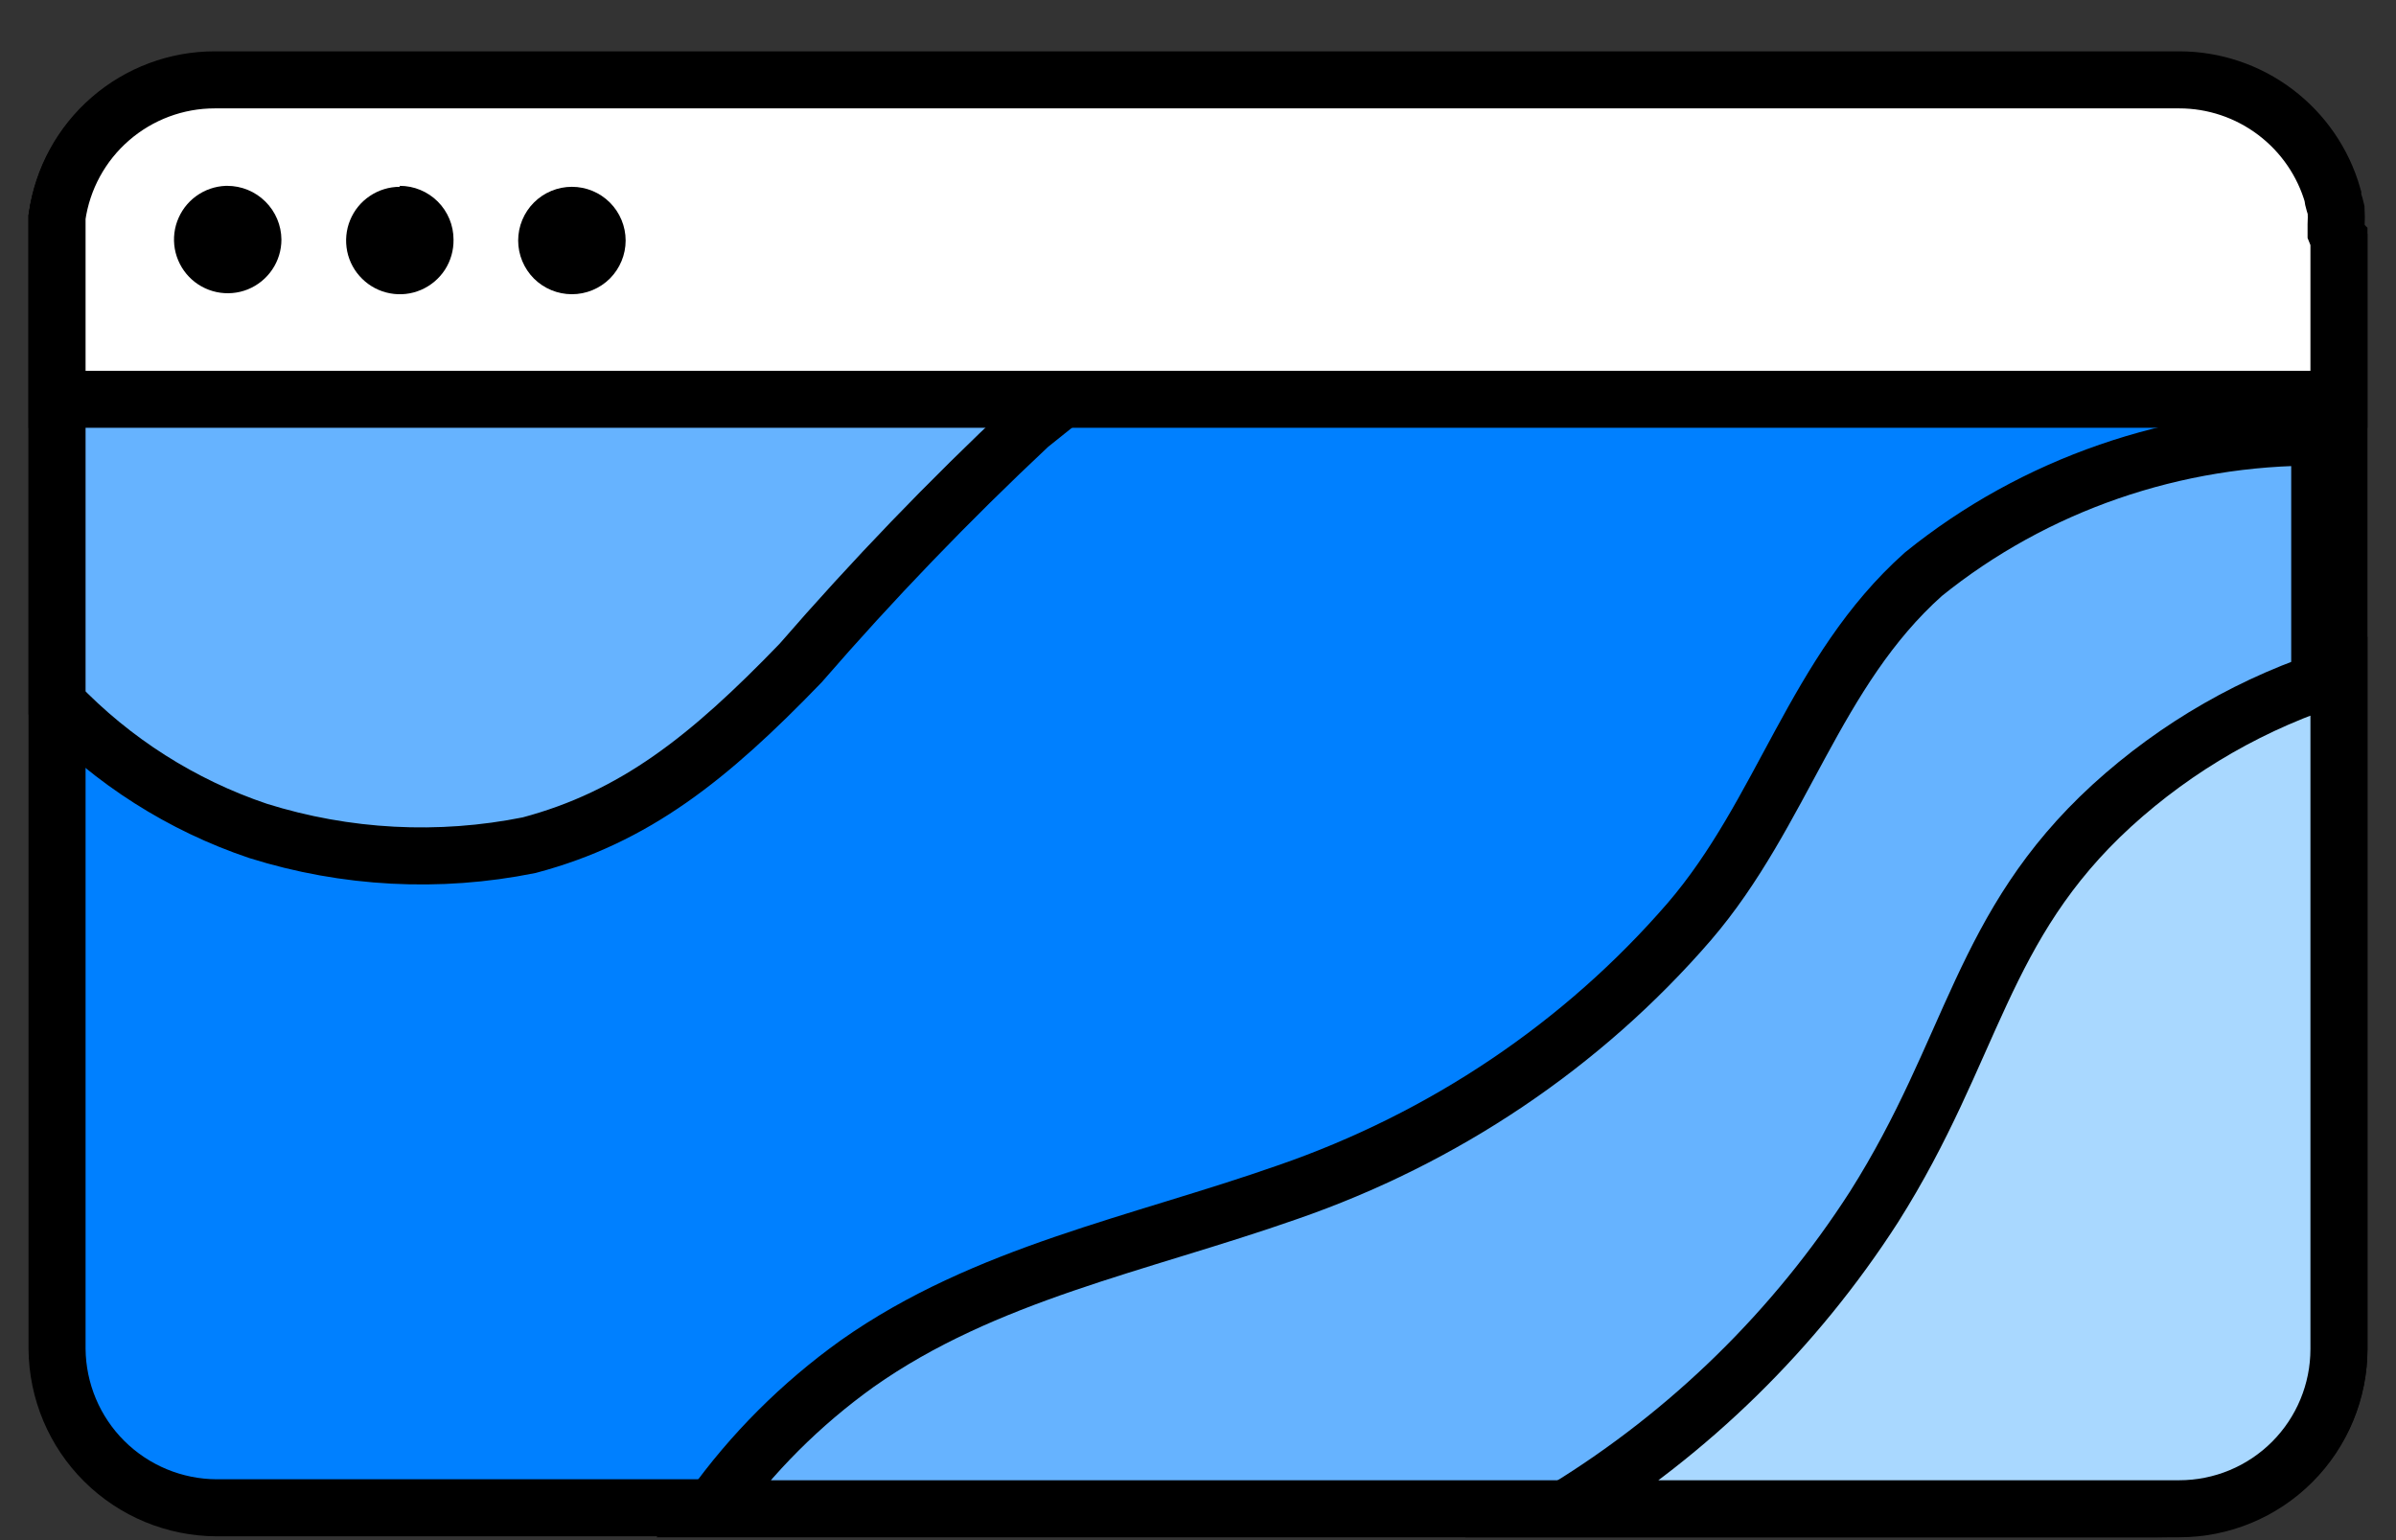 <svg width="42" height="27" viewBox="0 0 42 27" fill="none" xmlns="http://www.w3.org/2000/svg">
<rect x="0" y="0" width="42" height="27" fill="#333333" stroke="none"/>
<path d="M41 4.2V23.633C41 24.376 40.705 25.088 40.18 25.613C39.655 26.138 38.943 26.433 38.2 26.433H3.8C3.061 26.431 2.353 26.138 1.828 25.617C1.304 25.096 1.007 24.389 1 23.65L1 4.092C1 4 1 3.908 1 3.817C1.1 3.154 1.434 2.549 1.941 2.112C2.449 1.675 3.097 1.434 3.767 1.433H38.2C38.79 1.436 39.364 1.623 39.842 1.971C40.319 2.318 40.675 2.806 40.858 3.367V3.475C40.858 3.558 40.9 3.633 40.917 3.717C40.921 3.806 40.921 3.895 40.917 3.983C40.917 3.983 40.917 4.075 40.917 4.117L41 4.2Z" fill="#0080FF" stroke="black" stroke-miterlimit="10"/>
<path d="M23.317 1.417V5.392C21.6 5.365 19.929 5.94 18.592 7.017L18.042 7.458C16.635 8.777 15.297 10.168 14.033 11.625C12.425 13.292 11.125 14.325 9.275 14.817C7.696 15.135 6.062 15.049 4.525 14.567C3.186 14.116 1.976 13.346 1 12.325L1 4.092C1 4 1 3.908 1 3.817C1.094 3.15 1.426 2.541 1.935 2.1C2.443 1.659 3.094 1.416 3.767 1.417H23.317Z" fill="#66B3FF" stroke="black" stroke-miterlimit="10"/>
<path d="M41 4.2V7H1V4.075C1 3.983 1 3.892 1 3.8C1.094 3.134 1.426 2.524 1.935 2.083C2.443 1.642 3.094 1.399 3.767 1.4H38.2C38.809 1.4 39.401 1.599 39.886 1.966C40.372 2.333 40.725 2.848 40.892 3.433C40.892 3.517 40.933 3.592 40.95 3.675C40.955 3.764 40.955 3.853 40.95 3.942C40.95 3.942 40.95 4.033 40.95 4.075L41 4.2Z" fill="white" stroke="black" stroke-miterlimit="10"/>
<path d="M3.983 4.95C3.839 4.948 3.698 4.904 3.578 4.822C3.459 4.741 3.366 4.626 3.312 4.492C3.258 4.357 3.244 4.21 3.274 4.069C3.303 3.927 3.373 3.797 3.476 3.695C3.579 3.593 3.71 3.524 3.852 3.497C3.994 3.469 4.141 3.484 4.274 3.54C4.408 3.596 4.522 3.69 4.602 3.81C4.682 3.93 4.725 4.072 4.725 4.217C4.725 4.314 4.706 4.41 4.668 4.499C4.631 4.589 4.576 4.67 4.507 4.738C4.438 4.806 4.357 4.86 4.267 4.897C4.177 4.933 4.08 4.951 3.983 4.95V4.95Z" fill="black"/>
<path d="M3.983 3.692C4.089 3.683 4.195 3.707 4.287 3.76C4.379 3.813 4.453 3.893 4.499 3.989C4.544 4.085 4.56 4.192 4.543 4.297C4.527 4.402 4.479 4.5 4.405 4.577C4.332 4.654 4.237 4.707 4.133 4.729C4.029 4.751 3.921 4.74 3.823 4.7C3.725 4.659 3.642 4.589 3.584 4.5C3.526 4.411 3.497 4.306 3.5 4.2C3.502 4.061 3.558 3.929 3.656 3.831C3.754 3.733 3.886 3.677 4.025 3.675M4.025 3.258C3.838 3.252 3.652 3.301 3.493 3.401C3.334 3.5 3.208 3.645 3.132 3.816C3.055 3.987 3.032 4.178 3.064 4.362C3.097 4.547 3.184 4.718 3.314 4.853C3.444 4.988 3.612 5.081 3.795 5.12C3.979 5.159 4.17 5.143 4.344 5.073C4.518 5.002 4.667 4.882 4.772 4.726C4.877 4.571 4.933 4.388 4.933 4.2C4.931 3.949 4.83 3.71 4.652 3.534C4.474 3.357 4.234 3.258 3.983 3.258H4.025Z" fill="black"/>
<path d="M7.008 4.95C6.814 4.95 6.627 4.873 6.49 4.735C6.352 4.598 6.275 4.411 6.275 4.217C6.275 4.022 6.352 3.836 6.49 3.698C6.627 3.561 6.814 3.483 7.008 3.483C7.203 3.483 7.389 3.561 7.527 3.698C7.664 3.836 7.742 4.022 7.742 4.217C7.742 4.411 7.664 4.598 7.527 4.735C7.389 4.873 7.203 4.95 7.008 4.95Z" fill="black"/>
<path d="M7.008 3.692C7.112 3.692 7.214 3.722 7.3 3.78C7.386 3.838 7.454 3.92 7.493 4.016C7.533 4.112 7.544 4.217 7.523 4.319C7.503 4.421 7.453 4.514 7.38 4.588C7.306 4.661 7.213 4.711 7.111 4.732C7.009 4.752 6.903 4.741 6.808 4.702C6.712 4.662 6.63 4.595 6.572 4.508C6.514 4.422 6.483 4.321 6.483 4.217C6.483 4.077 6.539 3.944 6.637 3.845C6.736 3.747 6.869 3.692 7.008 3.692M7.008 3.275C6.821 3.275 6.639 3.331 6.484 3.435C6.328 3.539 6.208 3.687 6.137 3.86C6.066 4.033 6.049 4.223 6.086 4.407C6.124 4.59 6.215 4.757 6.349 4.888C6.482 5.019 6.651 5.108 6.835 5.142C7.019 5.177 7.209 5.156 7.38 5.082C7.552 5.008 7.698 4.885 7.8 4.728C7.901 4.571 7.953 4.387 7.95 4.2C7.95 3.95 7.851 3.711 7.674 3.534C7.498 3.358 7.258 3.258 7.008 3.258V3.275Z" fill="black"/>
<path d="M10.025 4.95C10.43 4.95 10.758 4.622 10.758 4.217C10.758 3.812 10.43 3.483 10.025 3.483C9.62 3.483 9.292 3.812 9.292 4.217C9.292 4.622 9.62 4.95 10.025 4.95Z" fill="black"/>
<path d="M10.025 3.692C10.129 3.692 10.23 3.722 10.317 3.78C10.403 3.838 10.47 3.92 10.51 4.016C10.55 4.112 10.56 4.217 10.54 4.319C10.52 4.421 10.47 4.515 10.396 4.588C10.323 4.661 10.229 4.711 10.127 4.732C10.026 4.752 9.92 4.741 9.824 4.702C9.728 4.662 9.646 4.595 9.589 4.508C9.531 4.422 9.5 4.321 9.5 4.217C9.5 4.077 9.555 3.944 9.654 3.845C9.752 3.747 9.886 3.692 10.025 3.692M10.025 3.275C9.775 3.275 9.536 3.374 9.359 3.551C9.183 3.727 9.083 3.967 9.083 4.217C9.083 4.466 9.183 4.706 9.359 4.883C9.536 5.059 9.775 5.158 10.025 5.158C10.275 5.158 10.514 5.059 10.691 4.883C10.867 4.706 10.967 4.466 10.967 4.217C10.967 3.967 10.867 3.727 10.691 3.551C10.514 3.374 10.275 3.275 10.025 3.275Z" fill="black"/>
<path d="M40.663 7.663V23.794C40.65 24.509 40.344 25.189 39.811 25.686C39.279 26.184 38.564 26.459 37.822 26.45H12.481C13.179 25.473 14.039 24.613 15.027 23.905C17.269 22.324 19.954 21.818 22.565 20.902C25.311 19.954 27.744 18.317 29.61 16.159C31.253 14.247 31.803 11.773 33.716 10.066C35.661 8.495 38.124 7.643 40.663 7.663Z" fill="#66B3FF" stroke="black" stroke-miterlimit="10"/>
<path d="M38.2 26.45H27.45C29.624 25.113 31.469 23.305 32.85 21.158C34.6 18.392 34.717 16.233 37.017 14.125C38.161 13.081 39.521 12.301 41 11.842V23.65C41 24.393 40.705 25.105 40.18 25.63C39.655 26.155 38.943 26.45 38.2 26.45Z" fill="#A9D8FF" stroke="black" stroke-miterlimit="10"/>
</svg>
